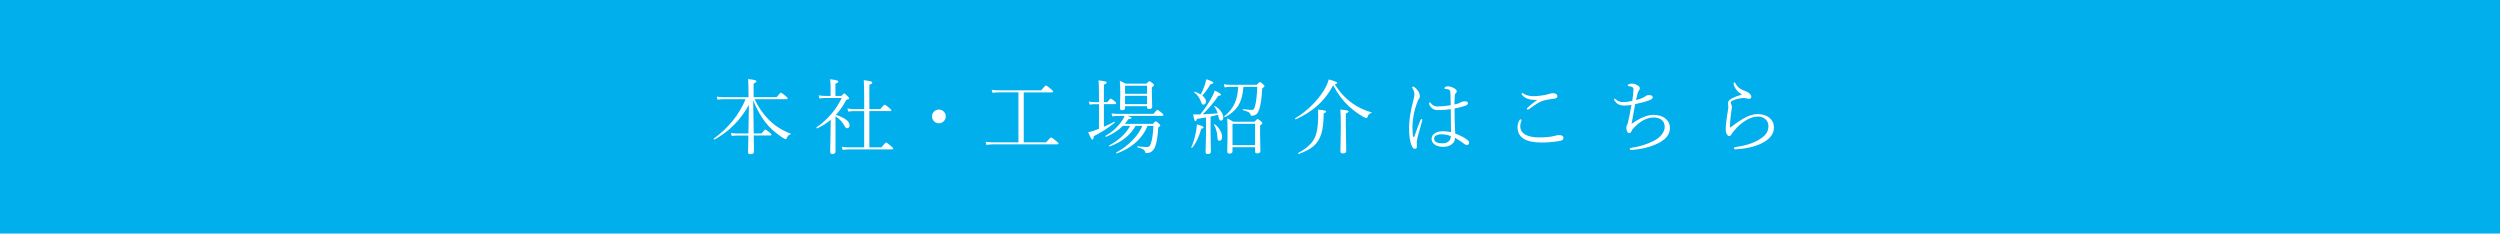 <?xml version="1.0" encoding="UTF-8"?><svg xmlns="http://www.w3.org/2000/svg" viewBox="0 0 880.89 82.29"><defs><style>.d{fill:#fff;}.e{fill:#00afec;}</style></defs><g id="a"/><g id="b"><g id="c"><rect class="e" width="880.89" height="82.29"/><g><path class="d" d="M263.74,34.22v-.38c0-3.09-.05-5.08-.14-5.98,1.25,.13,2.09,.26,2.49,.4,.29,.1,.44,.24,.44,.4,0,.22-.33,.49-.99,.81v4.76h8.11c.84-1.05,1.34-1.57,1.51-1.57,.15,0,.71,.4,1.69,1.19,.48,.42,.72,.69,.72,.82,0,.19-.14,.28-.41,.28h-11.27c1.31,2.8,2.97,5.21,4.98,7.22,2.2,2.18,4.77,3.82,7.72,4.91,.06,.02,.08,.06,.08,.11,0,.09-.05,.15-.14,.17-.34,.08-.6,.22-.78,.4-.18,.19-.35,.49-.52,.91-.09,.25-.22,.38-.38,.38s-.55-.19-1.16-.58c-2.45-1.61-4.42-3.38-5.92-5.28-1.72-2.21-3.18-4.82-4.38-7.83,.06,2.6,.12,6.49,.2,11.67h2.73c.75-.93,1.21-1.39,1.36-1.39s.66,.37,1.53,1.1c.41,.33,.61,.58,.61,.75s-.12,.25-.37,.25h-5.86c.06,3.81,.08,5.73,.08,5.75,0,.56-.42,.84-1.25,.84-.56,0-.83-.24-.83-.72,0-.44,.04-2.4,.11-5.86h-3.88c-.67,0-1.33,.06-1.98,.17l-.28-1.09c.67,.13,1.39,.2,2.17,.2h3.98l.17-10.05c-2.96,5.32-7,9.38-12.11,12.18,0,0-.02,.01-.04,.01-.17,0-.25-.09-.25-.28,0-.04,.01-.06,.04-.07,5.14-3.72,8.87-8.34,11.2-13.86h-7.77c-.73,0-1.44,.06-2.14,.17l-.25-1.09c.74,.13,1.53,.2,2.39,.2h8.79Z"/><path class="d" d="M292.72,42.21c-1.37,1.17-2.96,2.18-4.79,3.02h-.04c-.16,0-.24-.08-.24-.25,0-.05,.02-.08,.06-.1,3.9-2.73,6.86-6.18,8.88-10.35h-5.61c-.9,0-1.64,.07-2.22,.2l-.3-1.13c.83,.14,1.67,.21,2.52,.21h1.68v-3.23c0-.87-.06-1.76-.17-2.66,1.3,.16,2.14,.31,2.52,.45,.25,.09,.38,.22,.38,.38,0,.23-.34,.48-1.02,.76v4.29h2.12c.53-.6,.85-.91,.98-.91,.11,0,.52,.34,1.22,1.02,.33,.33,.5,.58,.5,.75,0,.22-.33,.39-.99,.52-1.02,1.98-2.24,3.74-3.65,5.28,3.21,1.09,4.81,2.32,4.81,3.71,0,.33-.1,.59-.3,.78-.16,.16-.35,.24-.57,.24-.36,0-.67-.27-.93-.81-.63-1.27-1.68-2.41-3.16-3.4v12.38c0,.6-.39,.91-1.16,.91-.48,0-.72-.25-.72-.75,0-.04,0-.39,.03-1.06,.05-2.12,.08-4.48,.11-7.07,.04-1.43,.06-2.49,.06-3.19Zm11.78,9.71v-12.77h-3.57c-.57,0-1.24,.06-2.02,.17l-.33-1.09c.75,.13,1.52,.2,2.32,.2h3.6v-3.4c0-3.55-.05-5.81-.14-6.78,1.33,.16,2.2,.31,2.59,.45,.28,.1,.42,.25,.42,.42,0,.24-.35,.5-1.05,.78v8.52h3.85c.91-1.05,1.43-1.57,1.57-1.57,.12,0,.67,.4,1.63,1.19,.46,.38,.69,.66,.69,.85,0,.17-.13,.25-.38,.25h-7.36v12.77h4.26c.93-1.14,1.49-1.71,1.66-1.71s.74,.42,1.71,1.25c.52,.43,.78,.74,.78,.91,0,.19-.14,.28-.41,.28h-15.14c-.66,0-1.42,.06-2.27,.17l-.28-1.09c.79,.13,1.62,.2,2.49,.2h5.37Z"/><path class="d" d="M330.81,38.6c.72,0,1.32,.26,1.8,.79,.42,.46,.64,1.01,.64,1.63,0,.72-.27,1.32-.81,1.8-.46,.42-1.01,.62-1.63,.62-.72,0-1.31-.26-1.78-.79-.42-.46-.62-1.01-.62-1.63,0-.72,.26-1.32,.79-1.8,.45-.42,.99-.62,1.61-.62Z"/><path class="d" d="M358.85,50.13v-17.59h-6.78c-.73,0-1.51,.06-2.35,.17l-.3-1.06c.84,.11,1.72,.17,2.65,.17h14.78c.98-1.14,1.54-1.71,1.68-1.71,.16,0,.75,.42,1.77,1.25,.52,.42,.78,.72,.78,.91s-.14,.28-.41,.28h-9.94v17.59h7.86c1.02-1.16,1.61-1.74,1.77-1.74,.14,0,.74,.42,1.8,1.27,.54,.43,.81,.74,.81,.91,0,.19-.12,.28-.37,.28h-22.6c-.81,0-1.62,.07-2.44,.2l-.28-1.09c.86,.11,1.76,.17,2.69,.17h8.88Z"/><path class="d" d="M388.97,44.67c1.08-.45,2.27-1.04,3.6-1.76,0,0,.02-.01,.04-.01,.12,0,.18,.08,.18,.24,0,.06-.02,.1-.06,.13-2.31,1.87-4.76,3.44-7.33,4.72-.08,.81-.24,1.22-.5,1.22s-.75-.88-1.47-2.65c.58-.09,1.14-.23,1.69-.4,1.18-.42,1.88-.67,2.11-.76v-8.69h-1.57c-.56,0-1.12,.06-1.7,.17l-.3-1.1c.76,.14,1.41,.21,1.97,.21h1.6v-2.44c0-2.54-.05-4.28-.14-5.23,1.27,.14,2.09,.28,2.46,.41,.27,.08,.41,.21,.41,.37,0,.23-.33,.48-.99,.76v6.12h1.19c.66-.83,1.07-1.25,1.22-1.25,.16,0,.62,.32,1.39,.95,.35,.28,.52,.53,.52,.74,0,.19-.12,.28-.37,.28h-3.95v7.97Zm6.67-.3c-1.65,1.62-3.62,2.9-5.89,3.84h-.04c-.14,0-.21-.09-.21-.27,0-.06,.02-.09,.06-.11,2.47-1.41,4.44-3.22,5.89-5.45,.34-.52,.61-1.03,.81-1.54h-2.27c-.74,0-1.43,.06-2.08,.17l-.25-1.06c.69,.11,1.47,.17,2.34,.17h12.42c.77-.95,1.24-1.43,1.39-1.43,.16,0,.68,.37,1.57,1.1,.37,.3,.55,.57,.55,.79,0,.17-.13,.25-.38,.25h-12.26c.94,.29,1.42,.52,1.42,.69,0,.24-.36,.38-1.08,.44-.47,.68-.91,1.24-1.3,1.69h9.9c.51-.6,.84-.91,.98-.91,.17,0,.56,.27,1.16,.82,.31,.26,.47,.5,.47,.69,0,.14-.24,.36-.72,.67-.18,3.12-.55,5.37-1.1,6.75-.34,.83-.77,1.42-1.3,1.77-.48,.33-1.1,.5-1.86,.5-.21,0-.33-.13-.38-.38-.07-.38-.28-.68-.64-.91-.4-.25-1.07-.48-2.02-.71-.08-.02-.11-.08-.11-.2,0-.14,.05-.2,.14-.18,1.57,.17,2.67,.25,3.3,.25,.39,0,.68-.11,.88-.33,.19-.19,.36-.53,.52-1.03,.44-1.33,.73-3.36,.86-6.09h-2.08c-.96,2.4-2.5,4.47-4.6,6.22-1.78,1.49-3.87,2.65-6.24,3.48-.02,0-.03,.01-.04,.01-.13,0-.2-.08-.2-.24,0-.06,.02-.09,.06-.11,2.21-1.17,4.14-2.63,5.81-4.38,1.5-1.58,2.63-3.24,3.38-4.98h-2.37c-1.9,3.34-4.95,5.75-9.16,7.24-.02,0-.03,.01-.04,.01-.13,0-.2-.08-.2-.24,0-.06,.02-.09,.06-.11,3.44-1.84,5.91-4.14,7.42-6.9h-2.52Zm8.52-6.95h-7.73v.69c0,.48-.36,.72-1.08,.72-.48,0-.72-.22-.72-.67l.11-5.13c0-1.92-.06-3.44-.17-4.56,.65,.27,1.34,.61,2.08,1.02h7.28c.58-.59,.92-.89,1.03-.89,.19,0,.58,.24,1.16,.72,.33,.26,.5,.49,.5,.67,0,.2-.25,.47-.75,.81v1.91l.11,4.96c0,.5-.37,.75-1.1,.75-.48,0-.72-.19-.72-.58v-.42Zm0-4.38v-2.82h-7.73v2.82h7.73Zm0,3.65v-2.93h-7.73v2.93h7.73Z"/><path class="d" d="M420.11,52.04s-.07,.06-.11,.06c-.16,0-.24-.07-.24-.21,0-.02,0-.03,.01-.04,.7-1.58,1.23-3.29,1.59-5.14,.21-1.14,.33-2.11,.38-2.9,1.56,.4,2.34,.76,2.34,1.08,0,.21-.27,.37-.81,.5-.79,2.84-1.85,5.06-3.16,6.67Zm2.85-11.78c1.65-1.98,3.09-4.17,4.32-6.57,.32-.62,.56-1.21,.72-1.77,1.47,.66,2.21,1.13,2.21,1.42,0,.25-.32,.39-.95,.44-1.55,2.35-3.38,4.51-5.49,6.49,2.36-.11,4.12-.23,5.28-.34-.25-.9-.64-1.67-1.16-2.32-.02-.03-.03-.06-.03-.08,0-.11,.06-.17,.17-.17,.03,0,.06,0,.08,.03,.92,.5,1.67,1.18,2.24,2.04,.46,.7,.69,1.34,.69,1.93,0,.76-.29,1.13-.86,1.13-.42,0-.69-.4-.81-1.19-.04-.27-.1-.55-.18-.84-1.64,.38-2.52,.58-2.63,.61v6.15l.11,6.22c0,.56-.37,.84-1.1,.84-.52,0-.78-.23-.78-.69l.14-5.72v-6.47c-1.59,.25-2.65,.42-3.16,.5-.18,.54-.37,.81-.58,.81-.25,0-.51-.8-.79-2.41,.39,.02,.78,.03,1.19,.03,.62,0,1.08,0,1.37-.03Zm.14-6.98c.47-.87,.89-1.83,1.25-2.87,.33-.92,.56-1.75,.69-2.49,1.66,.54,2.49,.95,2.49,1.25,0,.25-.33,.42-1,.5-.84,1.45-1.8,2.79-2.88,4.01,.85,.7,1.27,1.37,1.27,2.02,0,.77-.3,1.16-.91,1.16-.21,0-.37-.08-.5-.24-.1-.13-.22-.39-.34-.78-.48-1.36-1.27-2.44-2.35-3.24-.04-.02-.06-.05-.06-.1,0-.13,.06-.2,.18-.2,.02,0,.03,0,.04,.01,.76,.24,1.46,.56,2.1,.98Zm4.67,10.73s-.01-.04-.01-.06c0-.12,.08-.18,.23-.18,.04,0,.08,.01,.11,.04,.84,.69,1.49,1.47,1.94,2.35,.38,.72,.57,1.39,.57,2.02,0,.94-.32,1.42-.95,1.42-.27,0-.46-.11-.55-.33-.08-.19-.13-.59-.17-1.19-.1-1.53-.49-2.89-1.16-4.08Zm8.52-13.41h-2.73c-.66,0-1.34,.07-2.05,.2l-.28-1.12c.72,.13,1.5,.2,2.34,.2h9.26c.59-.66,.96-.99,1.09-.99,.17,0,.56,.27,1.16,.81,.31,.27,.47,.5,.47,.68,0,.14-.27,.4-.81,.78-.13,2.89-.43,5.18-.89,6.87-.32,1.11-.71,1.86-1.16,2.24-.45,.35-1.02,.52-1.71,.52-.21,0-.33-.11-.35-.33-.06-.38-.27-.68-.64-.91-.37-.22-1.03-.46-2-.74-.07-.03-.1-.09-.1-.18,0-.15,.05-.22,.16-.2,1.33,.2,2.31,.3,2.93,.3,.34,0,.59-.08,.76-.25,.16-.17,.3-.46,.42-.88,.46-1.63,.74-3.96,.83-7h-4.87c-.19,2.89-.85,5.19-2,6.91-1,1.49-2.49,2.74-4.46,3.75-.03,0-.05,.01-.07,.01-.14,0-.21-.07-.21-.21,0-.04,.01-.07,.04-.1,1.72-1.4,2.95-2.95,3.68-4.66,.66-1.51,1.06-3.41,1.19-5.71Zm5.93,21.27h-7.94v1.47c0,.53-.37,.79-1.1,.79-.5,0-.75-.22-.75-.67l.11-6.53c0-2.13-.04-3.88-.11-5.23,.58,.27,1.28,.67,2.11,1.19h7.49c.59-.64,.95-.96,1.06-.96,.17,0,.58,.26,1.22,.78,.33,.29,.5,.52,.5,.68,0,.21-.27,.48-.81,.81v2.68l.11,6.39c0,.52-.39,.78-1.16,.78-.48,0-.72-.22-.72-.65v-1.53Zm0-.72v-7.52h-7.94v7.52h7.94Z"/><path class="d" d="M470.34,29.71c1.64,2.67,3.66,4.88,6.06,6.61,1.95,1.42,4.22,2.5,6.81,3.26,.07,0,.1,.05,.1,.11,0,.09-.04,.15-.13,.17-.37,.08-.64,.21-.82,.41-.18,.19-.34,.5-.48,.92-.09,.27-.23,.41-.41,.41-.23,0-.58-.14-1.06-.41-1.76-.97-3.52-2.26-5.25-3.85-1.99-1.84-3.8-4.28-5.42-7.31-1.5,2.88-3.41,5.33-5.73,7.35-2.04,1.79-4.51,3.35-7.41,4.67h-.03c-.15,0-.23-.1-.23-.3,0-.06,.02-.09,.06-.11,2.45-1.44,4.68-3.26,6.71-5.44,1.69-1.81,3.03-3.65,4.02-5.52,.48-.94,.84-1.84,1.06-2.69,2,.53,3,.93,3,1.22,0,.18-.28,.34-.85,.5Zm-12.7,24.53h-.04c-.12,0-.18-.08-.18-.25,0-.06,.02-.1,.06-.13,2.89-1.54,4.8-3.29,5.74-5.25,.83-1.76,1.25-4.34,1.25-7.76,0-.79-.04-1.54-.11-2.24,1.25,.11,2.04,.22,2.39,.31,.34,.08,.51,.21,.51,.38,0,.22-.28,.45-.85,.71-.03,2.98-.3,5.33-.81,7.04-.53,1.78-1.43,3.24-2.69,4.36-1.19,1.05-2.94,1.99-5.25,2.83Zm16.57-14.2v4.21l.14,8.99c0,.54-.4,.81-1.19,.81-.58,0-.86-.23-.86-.69l.14-8.1c0-3.54-.06-5.76-.17-6.67,1.27,.12,2.1,.24,2.46,.34,.29,.08,.44,.2,.44,.35,0,.21-.32,.46-.96,.76Z"/><path class="d" d="M497.68,44.48c0,1.6,.06,2.7,.17,3.3,.08,.35,.17,.52,.27,.52,.11,0,.19-.06,.23-.17,.67-2.01,1.4-3.96,2.18-5.86,.08-.22,.2-.33,.38-.33s.25,.13,.25,.38c0,.08-.02,.17-.06,.28-1.03,3.63-1.57,5.58-1.63,5.83-.17,.82-.25,1.32-.25,1.49l.03,1.74c0,.52-.22,.78-.67,.78-.41,0-.74-.25-.99-.75-.74-1.41-1.1-3.63-1.1-6.68,0-2.56,.47-5.65,1.42-9.27,.31-1.09,.47-1.94,.47-2.56s-.22-1.33-.67-2.05c-.09-.16-.14-.28-.14-.35,0-.19,.11-.28,.34-.28,.14,0,.33,.09,.58,.28,.44,.31,.85,.76,1.22,1.35,.39,.58,.58,1.2,.58,1.88,0,.33-.14,.65-.41,.96-.17,.2-.32,.52-.45,.98-.56,1.41-1,2.95-1.32,4.64-.28,1.45-.42,2.75-.42,3.89Zm15.05,2.55c1.94,.75,3.42,1.53,4.43,2.35,.29,.24,.46,.5,.5,.81,.03,.5-.18,.8-.64,.91-.05,0-.1,.01-.16,.01-.27,0-.56-.11-.86-.34-1.09-.86-2.19-1.6-3.3-2.21,0,.91-.37,1.66-1.12,2.25-.75,.62-1.78,.93-3.09,.93s-2.28-.29-3.04-.86c-.68-.51-1.02-1.16-1.02-1.95,0-.84,.4-1.51,1.19-2,.73-.46,1.69-.69,2.9-.69,.98,0,1.9,.11,2.75,.33l-.08-8.1c-1.51,.22-3.03,.33-4.54,.33s-2.49-.68-3.04-2.04c-.06-.17-.08-.31-.08-.42,0-.18,.08-.27,.25-.27,.13,0,.28,.12,.44,.35,.54,.74,1.29,1.1,2.27,1.1,1.31,0,2.87-.15,4.69-.44,0-1.2-.04-2.63-.11-4.29-.02-.57-.14-.93-.37-1.1-.34-.23-.8-.34-1.37-.34-.25,0-.37-.1-.37-.3,0-.16,.13-.31,.38-.45,.23-.12,.48-.18,.75-.18,.63,0,1.3,.17,2,.52,.81,.38,1.22,.79,1.22,1.25,0,.23-.12,.44-.35,.64-.22,.19-.34,.59-.37,1.19-.07,.95-.1,1.89-.1,2.8,.52-.1,1-.23,1.43-.37,.12-.05,.41-.19,.86-.44,.38-.22,.86-.33,1.44-.33,.28,0,.52,.07,.72,.2s.3,.3,.3,.5c0,.36-.28,.64-.83,.85-1.1,.39-2.4,.73-3.89,1.02,0,3.44,.08,6.37,.24,8.79Zm-1.52,.92c-1.09-.42-2.19-.64-3.3-.64-.77,0-1.4,.14-1.88,.42-.47,.28-.71,.65-.71,1.1,0,1.1,.98,1.66,2.93,1.66,1,0,1.76-.25,2.27-.74,.46-.43,.69-1.04,.69-1.81Z"/><path class="d" d="M535.74,42.05c.27,0,.41,.1,.41,.3l-.14,.37c-.23,.65-.34,1.23-.34,1.74,0,1.48,.77,2.56,2.32,3.23,1.12,.48,2.56,.72,4.32,.72,2.38,0,4.18-.17,5.4-.52,.76-.21,1.29-.31,1.59-.31,.48,0,.87,.08,1.16,.25,.29,.17,.44,.39,.44,.67,0,.39-.11,.66-.32,.82-.21,.16-.64,.29-1.28,.4-2.17,.33-4.21,.5-6.12,.5-5.65,0-8.47-1.81-8.47-5.42,0-.78,.19-1.55,.58-2.29,.14-.29,.29-.44,.45-.44Zm5.83-6.87c-.22,.02-.43,.03-.64,.03-2.15,0-3.72-.62-4.7-1.85-.06-.08-.08-.18-.08-.33,0-.17,.08-.25,.25-.25,.11,0,.26,.07,.44,.2,.83,.6,2.06,.91,3.68,.91,.62,0,1.53-.08,2.73-.23,1.18-.18,2.19-.41,3.02-.68,.29-.09,.6-.14,.92-.14s.61,.06,.91,.17c.42,.17,.64,.47,.64,.91,0,.51-.39,.8-1.16,.86-.87,.08-1.92,.25-3.16,.52-.79,.17-1.55,.46-2.27,.86-.99,.57-2.13,1.34-3.43,2.32-.13,.09-.29,.14-.47,.14-.17,0-.25-.08-.25-.23,0-.14,.08-.29,.23-.44,1.02-.95,2.14-1.86,3.37-2.72l-.03-.06Z"/><path class="d" d="M574.82,36.99c-.92,.13-1.75,.2-2.49,.2-.87,0-1.58-.16-2.14-.47-.49-.28-.95-.73-1.37-1.33-.08-.11-.11-.22-.11-.33,0-.19,.08-.28,.25-.28,.12,0,.23,.05,.33,.14,.65,.7,1.52,1.05,2.61,1.05,.9,0,1.97-.13,3.23-.4,.25-1.5,.4-2.87,.42-4.09,.03-.63-.48-1-1.53-1.09-.31-.03-.47-.11-.47-.24,0-.17,.09-.32,.28-.44,.29-.17,.72-.25,1.29-.25s1.17,.2,1.83,.59c.58,.35,.86,.69,.86,1.03,0,.28-.09,.52-.28,.72-.15,.15-.31,.48-.47,.98-.16,.52-.35,1.35-.58,2.49,1.52-.4,2.61-.85,3.29-1.36,.32-.27,.73-.41,1.22-.41,.91,0,1.36,.26,1.36,.78,0,.4-.35,.73-1.05,.99-1.42,.55-3.13,1.02-5.14,1.43-.19,.96-.42,2.19-.68,3.7-.31,1.71-.51,2.78-.59,3.23,3.04-2.1,5.59-3.16,7.66-3.16,1.79,0,3.24,.45,4.33,1.35,1.02,.85,1.53,1.96,1.53,3.34,0,2.37-1.69,4.29-5.06,5.75-2.45,1.07-5.3,1.71-8.52,1.94h-.08c-.33,0-.5-.14-.5-.41,0-.19,.17-.3,.5-.34,3.03-.43,5.75-1.29,8.16-2.58,1.15-.61,2.05-1.35,2.69-2.21,.64-.84,.96-1.73,.96-2.66,0-1.1-.41-1.93-1.22-2.51-.69-.49-1.59-.74-2.7-.74-2.29,0-4.59,1.2-6.92,3.61-.45,.47-.78,.95-.99,1.44-.11,.29-.33,.44-.67,.44-.29,0-.54-.18-.74-.55-.19-.35-.28-.78-.28-1.3,0-.26,.06-.52,.17-.78,.2-.42,.33-.75,.38-.96,.33-1.35,.75-3.46,1.25-6.32Z"/><path class="d" d="M613.71,33.33v-.08c-.76-.46-1.34-.94-1.73-1.43-.7-.85-1.08-1.66-1.13-2.42v-.07c0-.21,.09-.31,.27-.31,.13,0,.25,.09,.34,.28,.42,.79,.95,1.42,1.6,1.87,.46,.32,1.08,.62,1.86,.89,.65,.24,1.17,.53,1.56,.89,.41,.41,.61,.76,.61,1.05,0,.54-.26,.81-.78,.81-.26,0-.55-.05-.85-.14-.32-.09-.67-.14-1.03-.14-.57,0-1.25,.09-2.05,.28-.77,.18-1.44,.41-1.98,.68-.37,.17-.55,.35-.55,.54,0,.24,.06,.47,.17,.71,.16,.35,.24,.69,.24,1.03,0,.22-.1,.93-.3,2.15-.2,1.17-.33,2.71-.41,4.63,0,.24,.03,.35,.08,.35s.15-.04,.27-.11c2.12-1.63,3.87-2.79,5.25-3.47,1.5-.75,2.9-1.12,4.19-1.12,1.71,0,3.11,.45,4.19,1.36,1.02,.86,1.53,1.97,1.53,3.34,0,2.36-1.5,4.25-4.49,5.68-2.34,1.14-5.37,1.82-9.08,2.04h-.07c-.28,0-.42-.13-.42-.38,0-.24,.15-.37,.44-.41,3.26-.42,5.97-1.25,8.14-2.49,1.3-.75,2.22-1.51,2.76-2.28,.52-.75,.78-1.63,.78-2.65s-.41-1.92-1.23-2.55c-.69-.53-1.52-.79-2.48-.79-1.4,0-2.88,.5-4.46,1.49-1.22,.76-2.33,1.7-3.34,2.85-.87,.95-1.36,1.58-1.49,1.88-.18,.44-.48,.67-.89,.67-.26,0-.52-.22-.78-.67-.25-.39-.38-.93-.38-1.63,0-1.54,.25-3.7,.74-6.49,.11-.6,.17-1.15,.17-1.63l-.1-1.22c0-.57,.36-1.06,1.08-1.49,.99-.56,2.25-1.06,3.77-1.5Z"/></g></g></g></svg>
